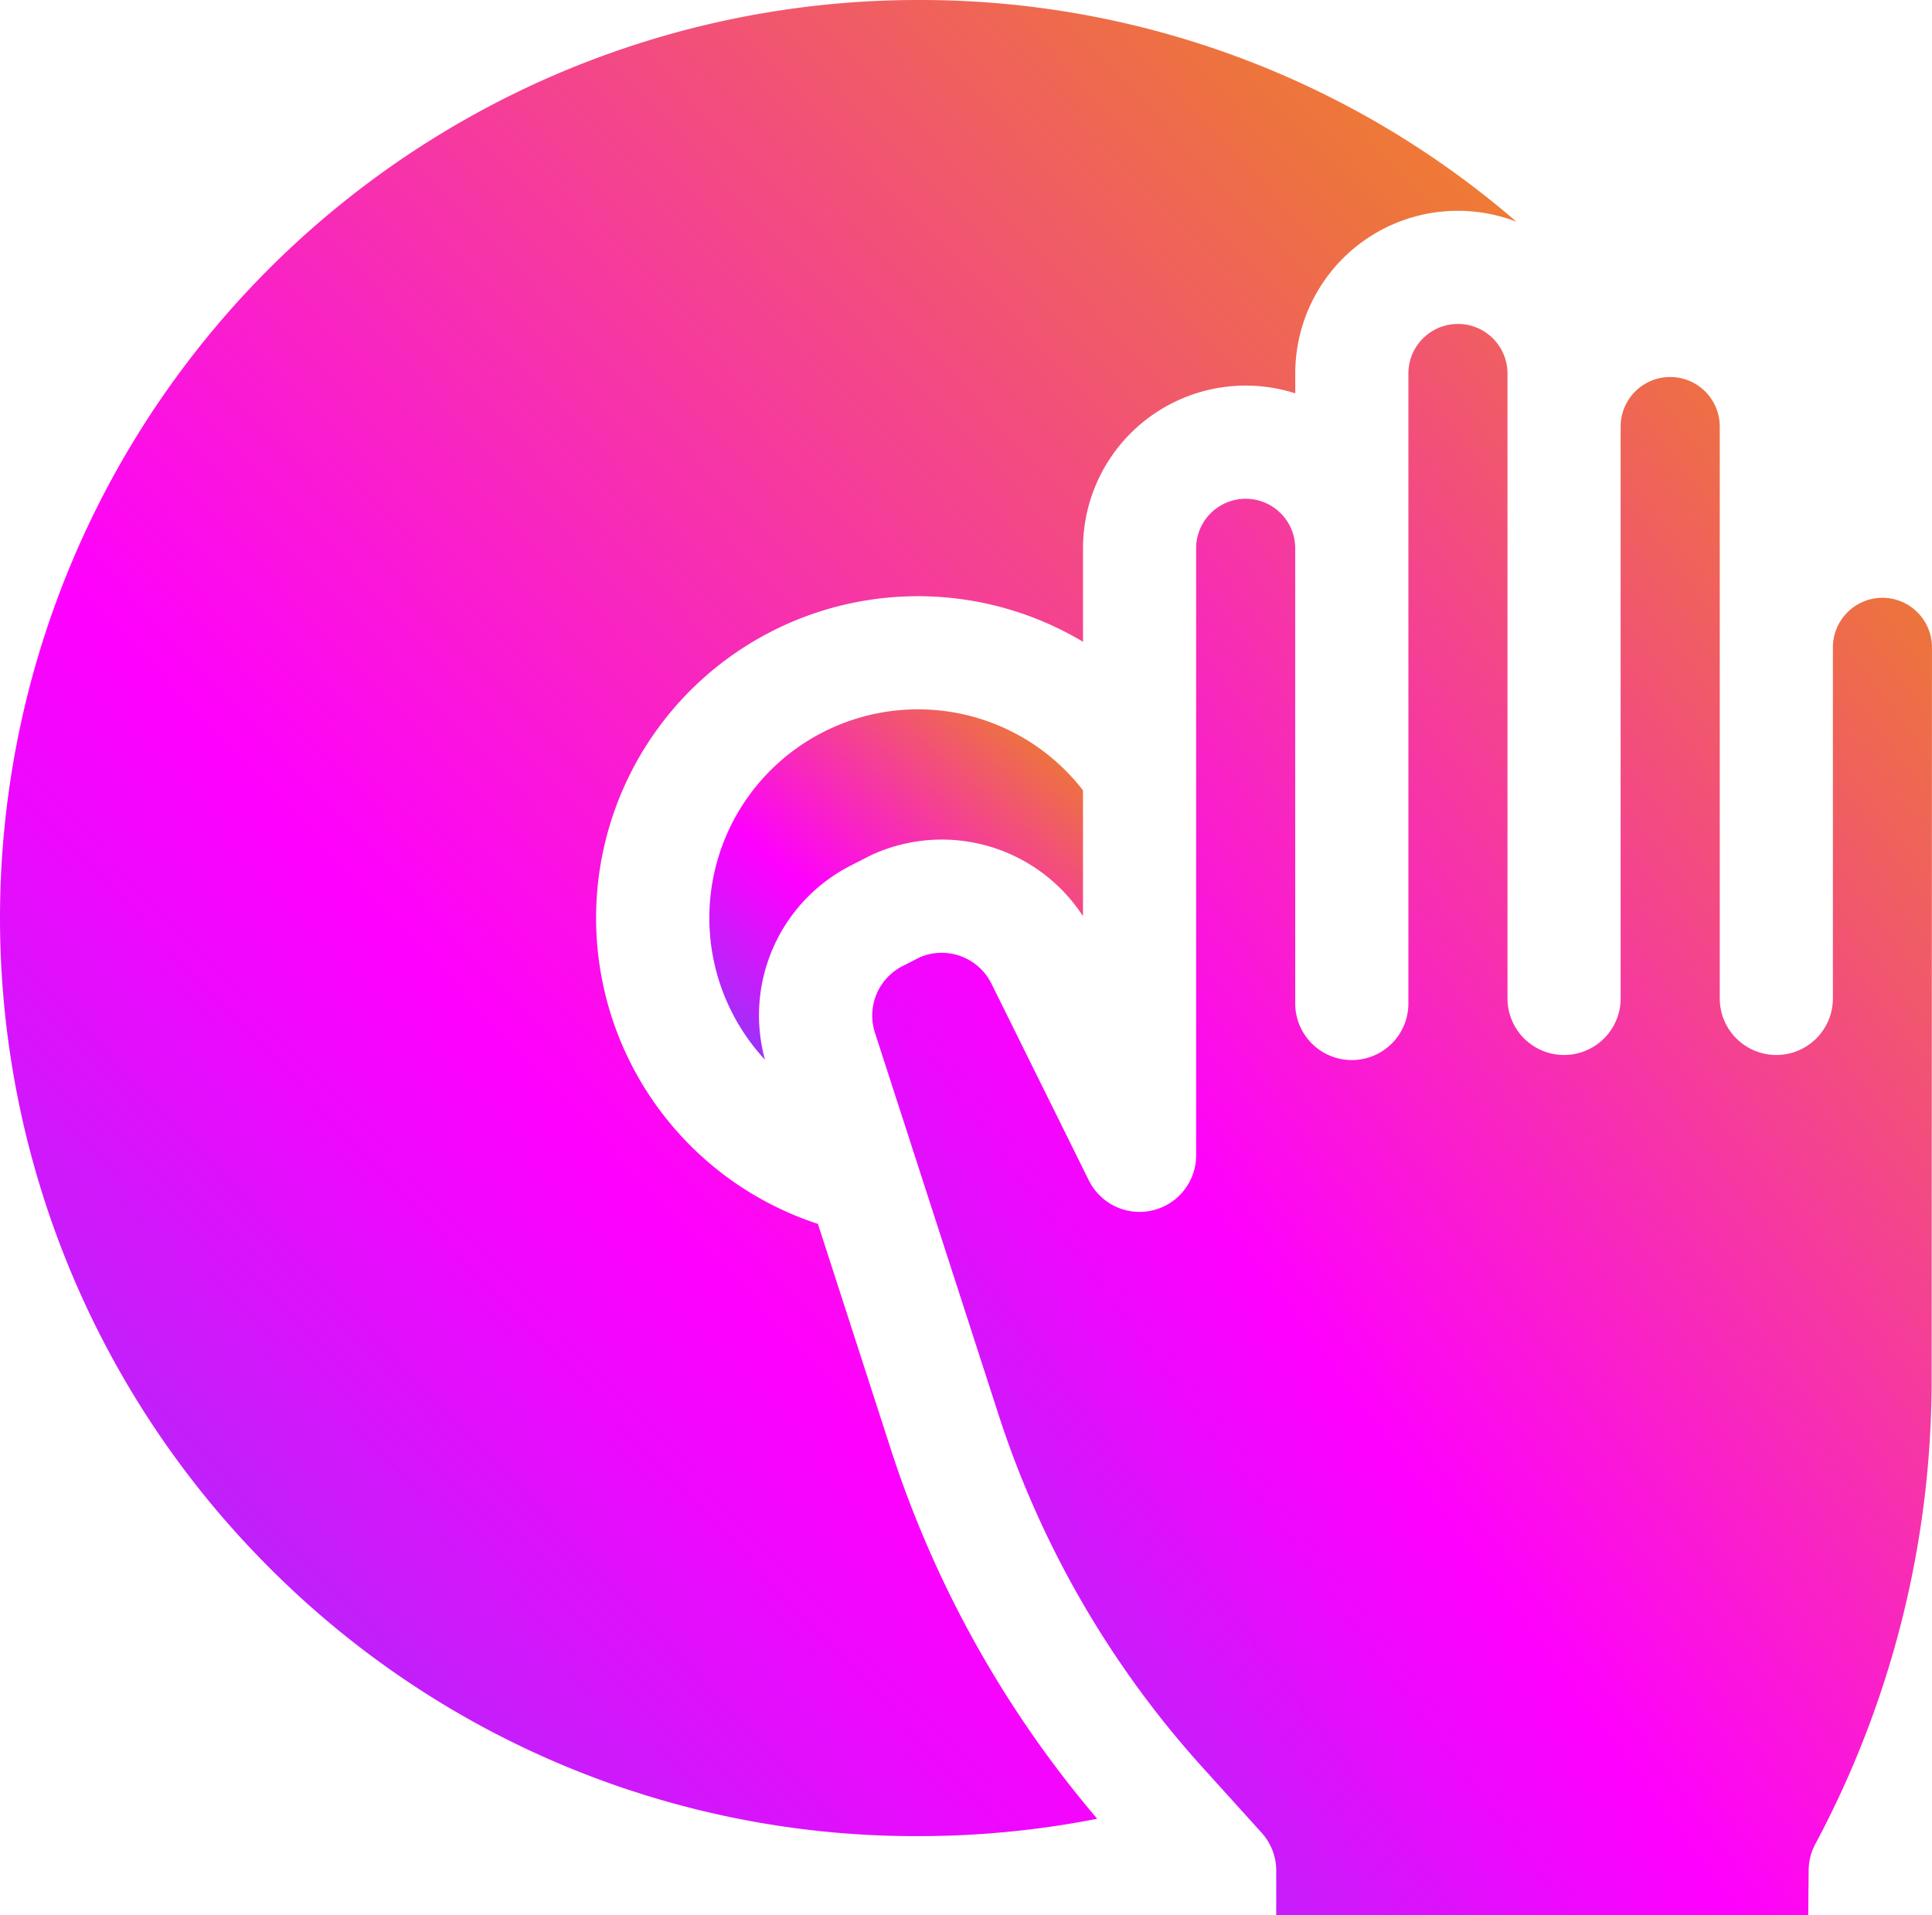 <?xml version="1.0" encoding="UTF-8"?>
<svg data-bbox="0.001 -0.001 322.591 319.777" viewBox="0 0 322.597 319.782" height="319.782" width="322.597" xmlns="http://www.w3.org/2000/svg" data-type="ugc">
    <g>
        <defs>
            <linearGradient gradientUnits="objectBoundingBox" y2="-.291" x2="1.131" y1="1.06" x1="-.077" id="95ad1671-3ce9-4665-8e17-7e6282de5eba">
                <stop stop-color="#6c4bf3" offset="0"/>
                <stop stop-color="#6f49f3" offset=".01"/>
                <stop stop-color="#bc22fa" offset=".17"/>
                <stop stop-color="#ec09fd" offset=".29"/>
                <stop stop-color="#fe00ff" offset=".35"/>
                <stop stop-color="#ed733e" offset=".75"/>
                <stop stop-color="#fea800" offset="1"/>
            </linearGradient>
        </defs>
        <path fill="url(#95ad1671-3ce9-4665-8e17-7e6282de5eba)" transform="translate(0 -2.233)" d="M153.294 2.233A153.294 153.294 0 0 0 44.9 263.922a152.29 152.29 0 0 0 108.4 44.9 154.881 154.881 0 0 0 29.909-2.9 181.243 181.243 0 0 1-34.547-61.966l-12.09-37.361a53.735 53.735 0 1 1 44.264-97.2V93.786a27.162 27.162 0 0 1 35.441-25.875V64.6A27.153 27.153 0 0 1 253.2 39.25a152.155 152.155 0 0 0-99.906-37.017Z"/>
        <path fill="url(#95ad1671-3ce9-4665-8e17-7e6282de5eba)" transform="translate(-69.54 -71.773)" d="M222.835 190.216a34.828 34.828 0 0 0-25.56 58.511 28.062 28.062 0 0 1 14.409-32.474l3.158-1.61q.219-.112.444-.212a28.11 28.11 0 0 1 35.087 10.323v-21.01a34.8 34.8 0 0 0-27.538-13.528Z"/>
        <path fill="url(#95ad1671-3ce9-4665-8e17-7e6282de5eba)" transform="translate(-85.509 -33.991)" d="M399.833 133.807a8.283 8.283 0 0 0-8.274 8.273v58.62a9.447 9.447 0 1 1-18.894 0v-95.486a8.273 8.273 0 0 0-16.547 0V200.7a9.447 9.447 0 0 1-18.895 0V96.355a8.273 8.273 0 1 0-16.547 0v105.193a9.447 9.447 0 1 1-18.895 0v-76a8.273 8.273 0 1 0-16.547 0V226.9a9.447 9.447 0 0 1-17.914 4.191l-16.251-32.824a9.275 9.275 0 0 0-11.935-4.449l-2.9 1.48a9.261 9.261 0 0 0-4.624 11.148l20.53 63.444a162.608 162.608 0 0 0 34.3 59.364l9.73 10.764a9.446 9.446 0 0 1 2.439 6.335v7.414h88.834l.065-7.5a9.453 9.453 0 0 1 1.121-4.38 164.222 164.222 0 0 0 19.413-77.238l.059-122.582a8.282 8.282 0 0 0-8.268-8.26Z"/>
    </g>
</svg>
